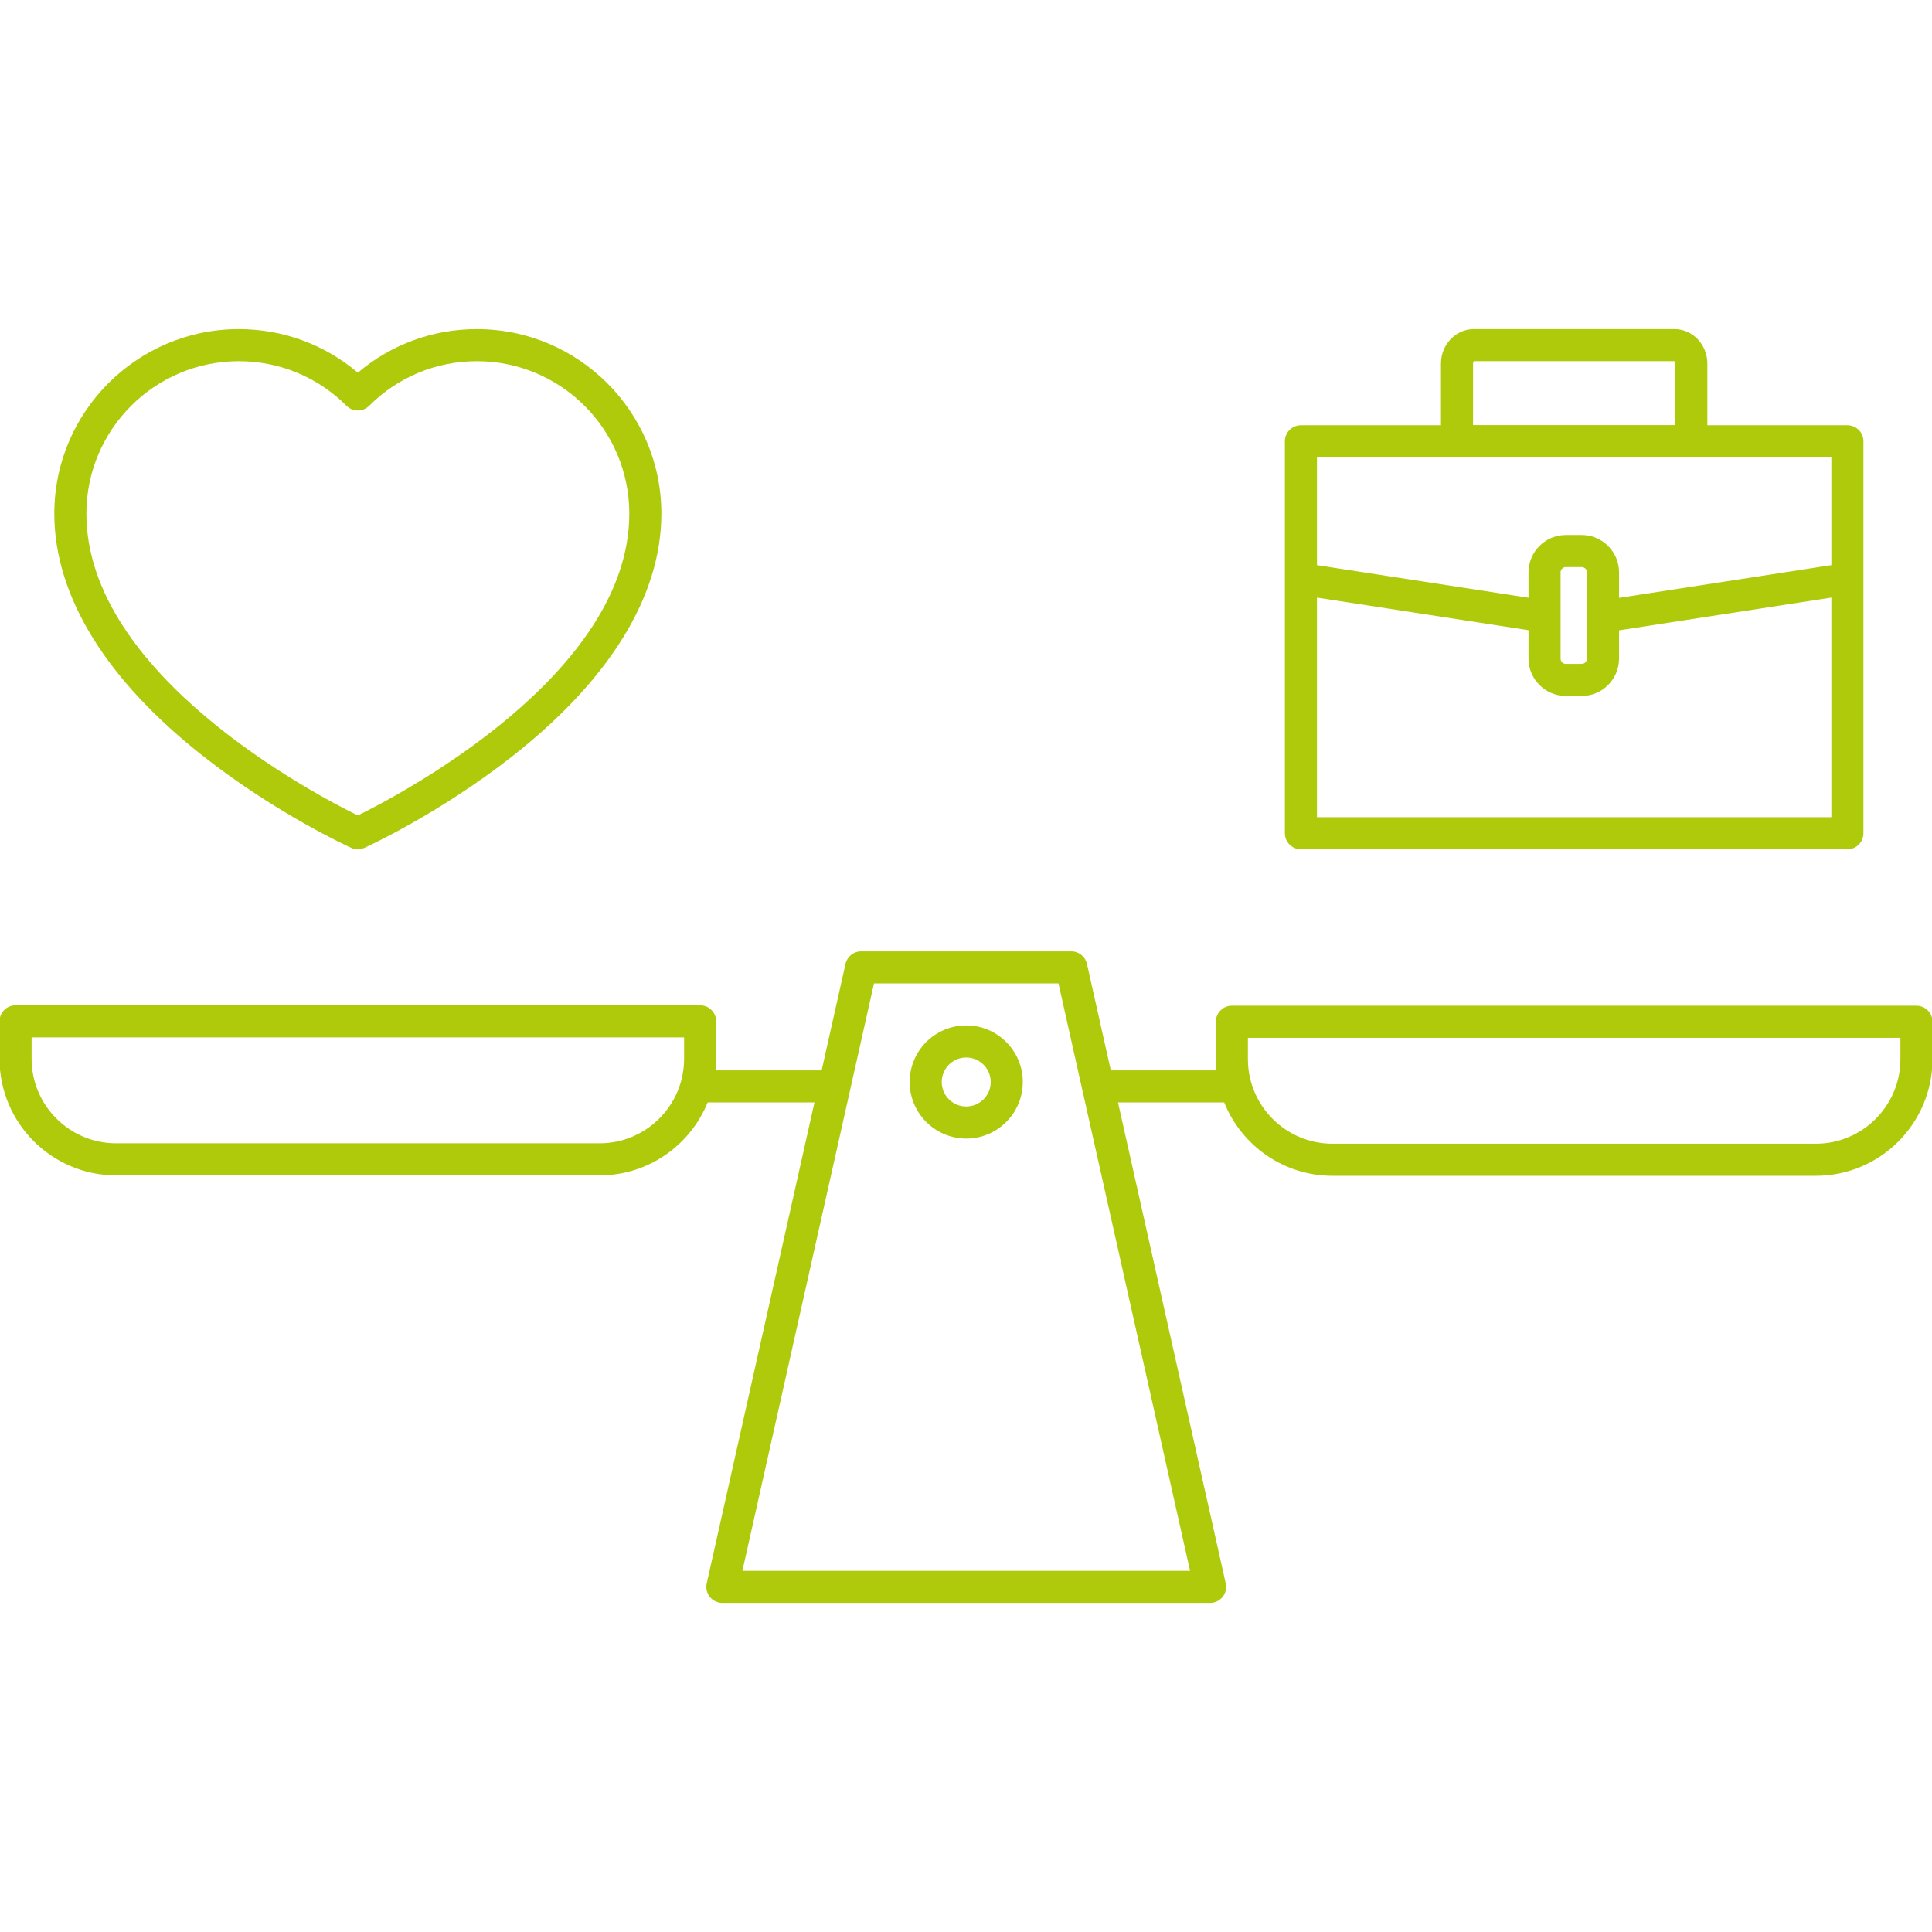 <?xml version="1.0" encoding="UTF-8"?>
<svg xmlns="http://www.w3.org/2000/svg" id="Ebene_1" version="1.1" viewBox="0 0 481.89 481.89">
  <defs>
    <style>
      .st0 {
        fill: #afca0b;
      }
    </style>
  </defs>
  <path class="st0" d="M324.483,211.836h136.304c2.209,0,4-1.791,4-4v-97.769c0-2.209-1.791-4-4-4h-34.931v-15.386c0-4.741-3.687-8.599-8.218-8.599h-50.007c-4.529,0-8.216,3.856-8.218,8.597h0v15.388h-34.931c-2.209,0-4,1.791-4,4v97.769c0,2.209,1.791,4,4,4ZM367.414,90.681h0c0-.372.187-.576.217-.599l49.974-.006c.064.029.251.233.251.605v15.346h-50.442v-15.346ZM328.483,203.836v-54.783l52.767,8.135v7.089c0,5.136,4.179,9.314,9.314,9.314h3.953c5.136,0,9.314-4.178,9.314-9.314v-7.06l52.955-8.164v54.783h-128.304ZM389.25,164.277v-21.522c0-.725.59-1.314,1.314-1.314h3.953c.725,0,1.314.589,1.314,1.314v21.522c0,.725-.59,1.314-1.314,1.314h-3.953c-.725,0-1.314-.589-1.314-1.314ZM456.787,114.067v26.892l-52.955,8.164v-6.368c0-5.136-4.179-9.314-9.314-9.314h-3.953c-5.136,0-9.314,4.178-9.314,9.314v6.339l-52.767-8.135v-26.892h128.304Z"></path>
  <path class="st0" d="M50.933,188.806c18.093,14.167,35.912,22.324,36.662,22.664.525.239,1.089.358,1.653.358s1.128-.119,1.653-.357c.75-.34,18.573-8.498,36.67-22.664,24.462-19.149,37.392-40.141,37.392-60.707-.002-25.367-20.641-46.009-46.009-46.009-10.997,0-21.405,3.833-29.699,10.864-8.295-7.033-18.702-10.864-29.697-10.864-25.37,0-46.009,20.64-46.009,46.009,0,20.565,12.927,41.558,37.384,60.706ZM59.558,90.091c10.148,0,19.69,3.952,26.87,11.127,1.562,1.562,4.093,1.561,5.656,0,7.177-7.175,16.72-11.127,26.87-11.127,20.958,0,38.009,17.051,38.009,38.009h0c0,40.186-57.181,70.122-67.717,75.294-10.54-5.167-67.698-35.063-67.698-75.294,0-20.958,17.051-38.009,38.009-38.009Z"></path>
  <path class="st0" d="M478.011,250.854h-170.75c-2.209,0-4,1.791-4,4v9.332c0,.941.049,1.871.137,2.79h-26.332l-5.95-26.558c-.409-1.827-2.031-3.125-3.903-3.125h-52.42c-1.872,0-3.494,1.299-3.903,3.125l-5.95,26.558h-26.454c.094-.952.145-1.916.145-2.893v-9.332c0-2.209-1.791-4-4-4H3.88c-2.209,0-4,1.791-4,4v9.332c0,16.038,13.048,29.086,29.086,29.086h120.578c12.187,0,22.641-7.538,26.962-18.193h26.641l-26.874,119.958c-.266,1.185.022,2.426.781,3.374.759.948,1.908,1.5,3.123,1.5h121.652c1.215,0,2.363-.552,3.122-1.5.76-.948,1.047-2.189.781-3.374l-26.874-119.958h26.487c4.295,10.71,14.776,18.296,27.002,18.296h120.578c16.038,0,29.086-13.048,29.086-29.086v-9.332c0-2.209-1.791-4-4-4ZM149.544,285.169H28.966c-11.627,0-21.086-9.459-21.086-21.086v-5.332h162.75v5.332c0,11.627-9.459,21.086-21.086,21.086ZM185.171,391.808l32.824-146.516h46.014l32.824,146.516h-111.662ZM474.011,264.186c0,11.627-9.46,21.086-21.087,21.086h-120.577c-11.627,0-21.086-9.459-21.086-21.086v-5.332h162.75v5.332Z"></path>
  <path class="st0" d="M241.002,255.765c-7.78,0-14.11,6.33-14.11,14.11s6.33,14.109,14.11,14.109,14.11-6.329,14.11-14.109-6.33-14.11-14.11-14.11ZM241.002,275.985c-3.369,0-6.11-2.74-6.11-6.109s2.741-6.11,6.11-6.11,6.11,2.741,6.11,6.11-2.741,6.109-6.11,6.109Z"></path>
</svg>

